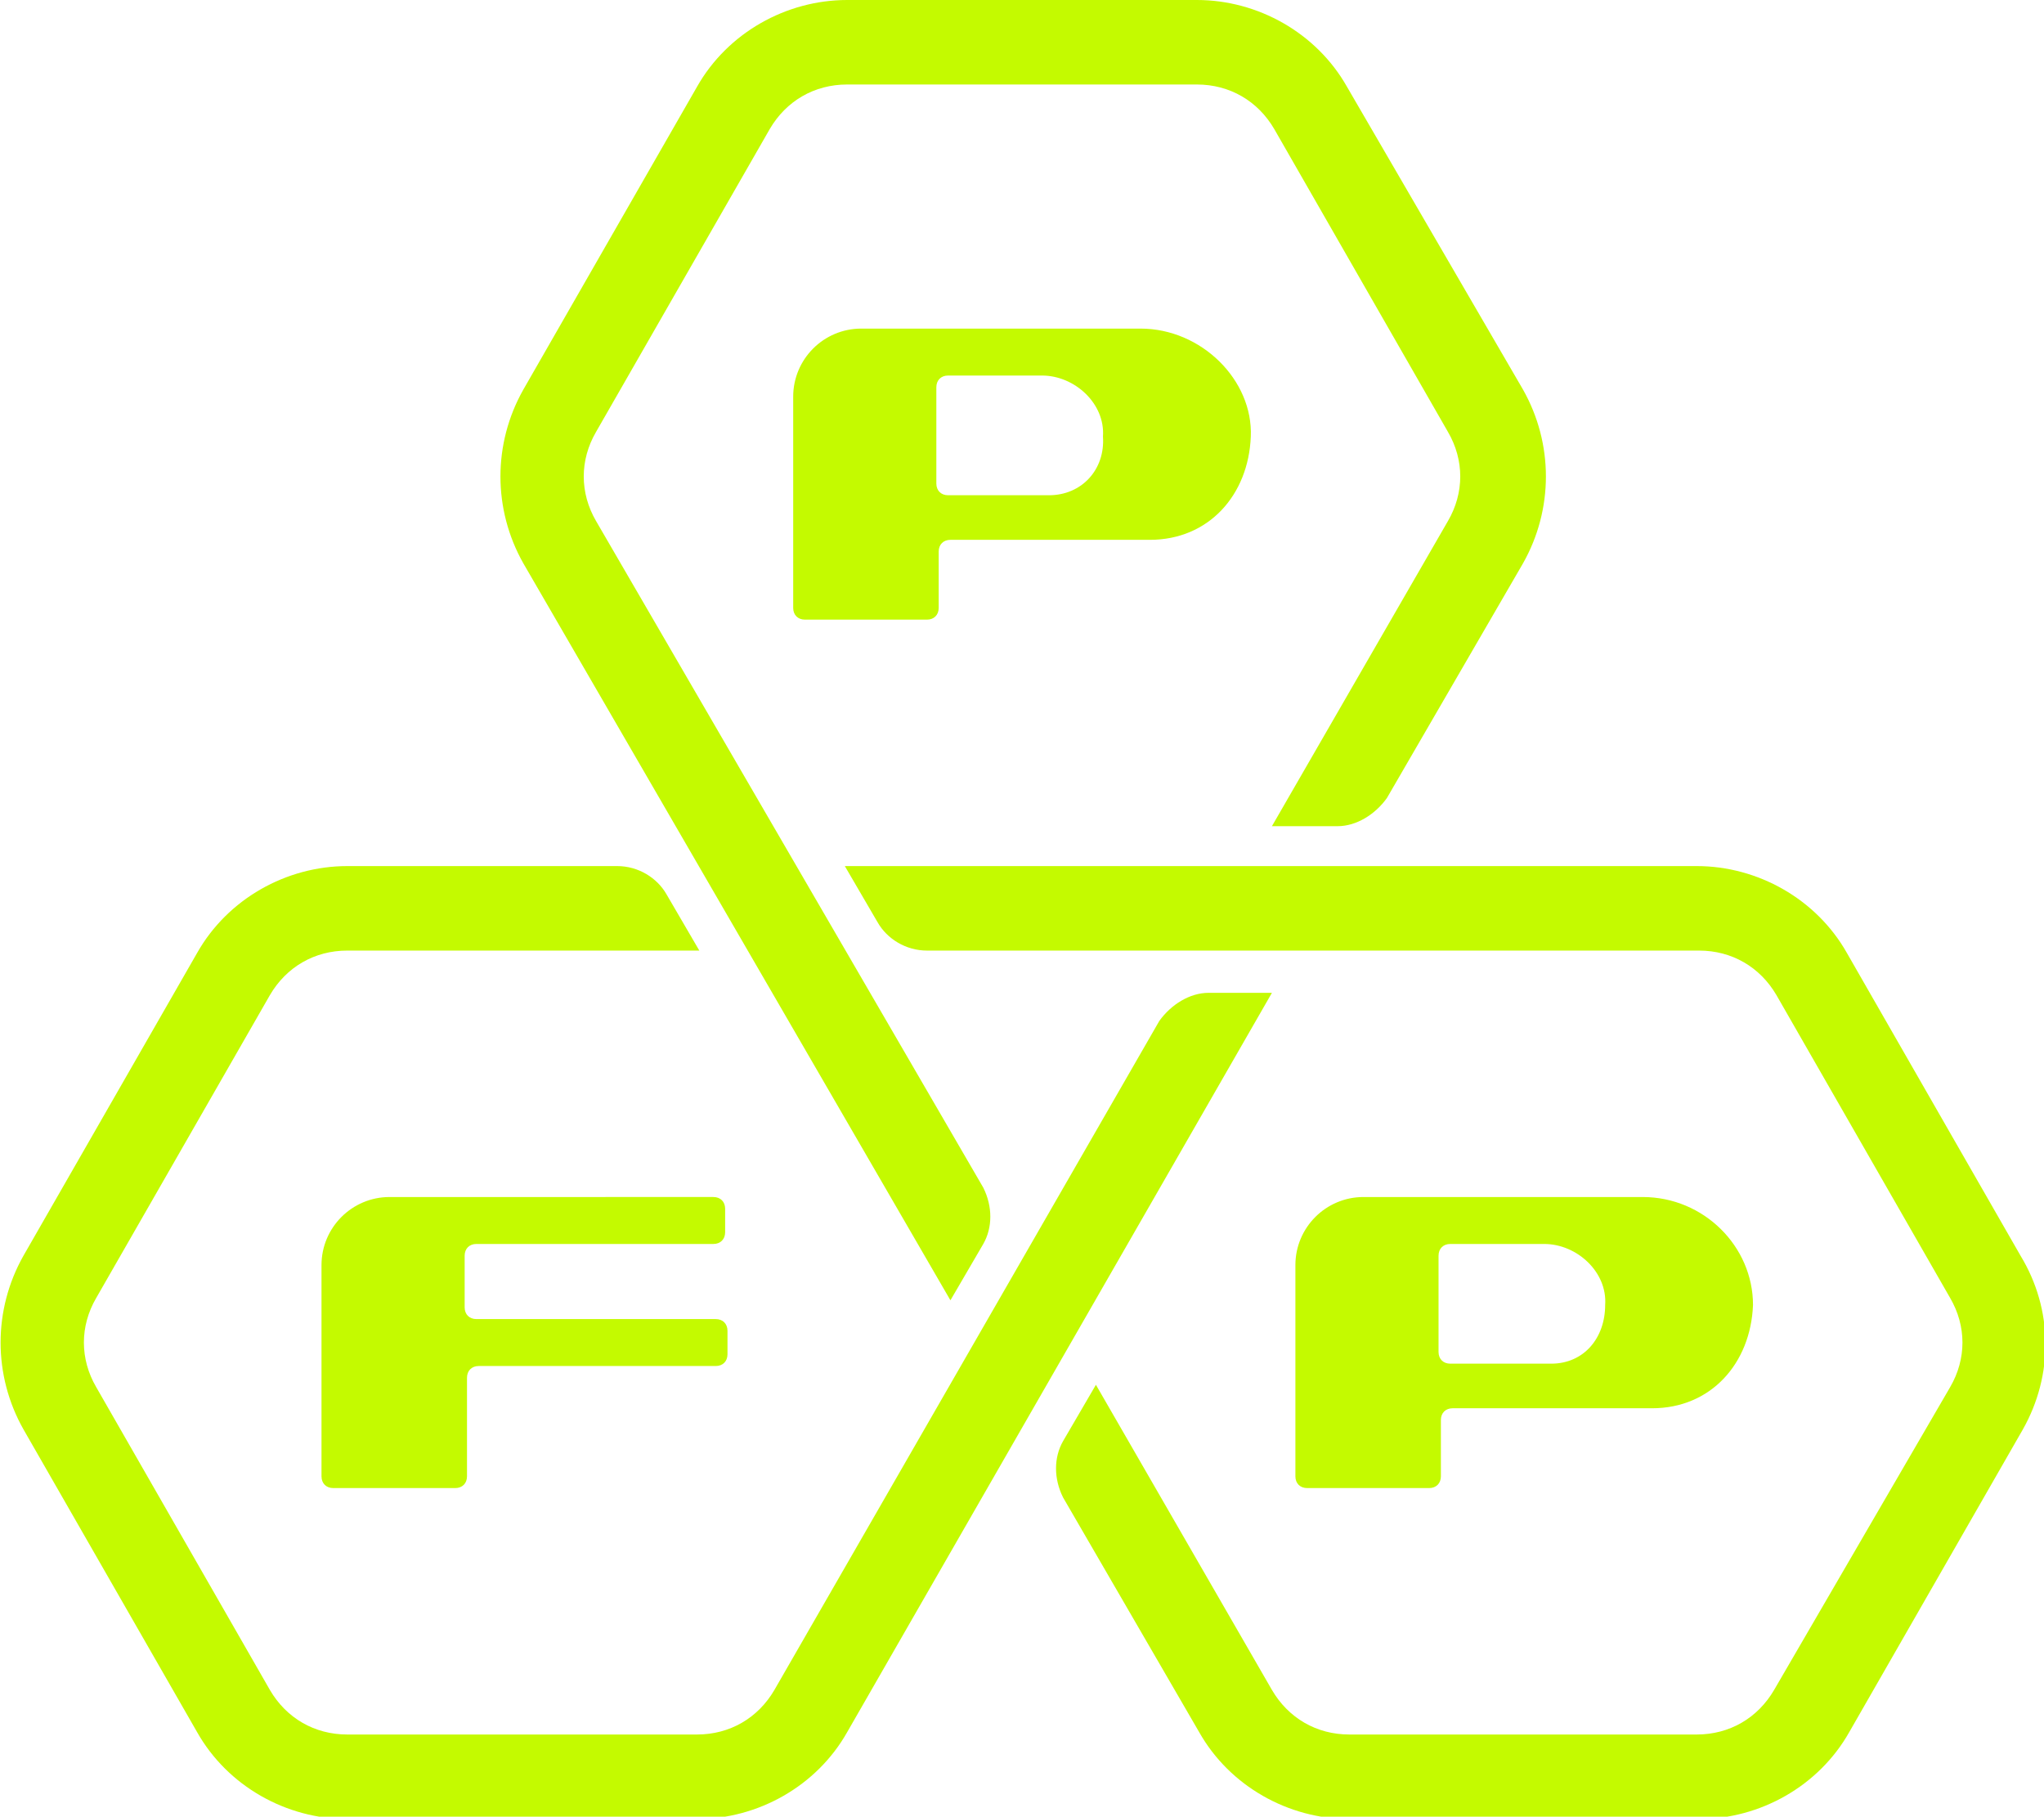 <?xml version="1.0" encoding="utf-8"?>
<!-- Generator: Adobe Illustrator 21.1.0, SVG Export Plug-In . SVG Version: 6.00 Build 0)  -->
<svg version="1.1" id="图层_1" xmlns="http://www.w3.org/2000/svg" xmlns:xlink="http://www.w3.org/1999/xlink" x="0px" y="0px"
	 viewBox="0 0 87.1 77.4" style="enable-background:new 0 0 87.1 77.4;" xml:space="preserve">
<style type="text/css">
	.st0{fill:#C4FA00;}
</style>
<g>
	<path class="st0" d="M20.3,53h10.1c0.3,0,0.5-0.2,0.5-0.5v-1c0-0.3-0.2-0.5-0.5-0.5H16.6c-1.6,0-2.9,1.3-2.9,2.9v9
		c0,0.3,0.2,0.5,0.5,0.5h5.2c0.3,0,0.5-0.2,0.5-0.5v-4.2c0-0.3,0.2-0.5,0.5-0.5h10.1c0.3,0,0.5-0.2,0.5-0.5v-1
		c0-0.3-0.2-0.5-0.5-0.5H20.3c-0.3,0-0.5-0.2-0.5-0.5v-2.2C19.8,53.2,20,53,20.3,53z"/>
	<path class="st0" d="M86.1,53.5l-7.4-12.9c-1.3-2.3-3.8-3.7-6.4-3.7H36l1.4,2.4c0.4,0.7,1.2,1.2,2.1,1.2h32.9
		c1.4,0,2.6,0.7,3.3,1.9l7.4,12.9c0.7,1.2,0.7,2.6,0,3.8L75.6,72c-0.7,1.2-1.9,1.9-3.3,1.9H57.5c-1.4,0-2.6-0.7-3.3-1.9l-7.5-13
		l-1.4,2.4c-0.4,0.7-0.4,1.6,0,2.4l5.8,10c1.3,2.3,3.8,3.7,6.4,3.7h14.9c2.6,0,5.1-1.4,6.4-3.7l7.4-12.9
		C87.5,58.6,87.5,55.8,86.1,53.5z"/>
	<path class="st0" d="M40.5,55.4l1.4-2.4c0.4-0.7,0.4-1.6,0-2.4L25.4,22.2c-0.7-1.2-0.7-2.6,0-3.8l7.4-12.9c0.7-1.2,1.9-1.9,3.3-1.9
		H51c1.4,0,2.6,0.7,3.3,1.9l7.4,12.9c0.7,1.2,0.7,2.6,0,3.8l-7.5,13H57c0.8,0,1.6-0.5,2.1-1.2l5.8-10c1.3-2.3,1.3-5.1,0-7.4
		L57.4,3.7C56.1,1.4,53.6,0,51,0H36.1c-2.6,0-5.1,1.4-6.4,3.7l-7.4,12.9c-1.3,2.3-1.3,5.1,0,7.4L40.5,55.4z"/>
	<path class="st0" d="M54.2,42.3h-2.7c-0.8,0-1.6,0.5-2.1,1.2L33,72c-0.7,1.2-1.9,1.9-3.3,1.9H14.8c-1.4,0-2.6-0.7-3.3-1.9L4.1,59.1
		c-0.7-1.2-0.7-2.6,0-3.8l7.4-12.9c0.7-1.2,1.9-1.9,3.3-1.9h15l-1.4-2.4c-0.4-0.7-1.2-1.2-2.1-1.2H14.8c-2.6,0-5.1,1.4-6.4,3.7
		L1,53.5c-1.3,2.3-1.3,5.1,0,7.4l7.4,12.9c1.3,2.3,3.8,3.7,6.4,3.7h14.9c2.6,0,5.1-1.4,6.4-3.7L54.2,42.3z"/>
	<path class="st0" d="M48.6,14l-11.9,0c-1.6,0-2.9,1.3-2.9,2.9v9c0,0.3,0.2,0.5,0.5,0.5h5.2c0.3,0,0.5-0.2,0.5-0.5v-2.4
		c0-0.3,0.2-0.5,0.5-0.5H49c2.5,0,4.2-1.9,4.3-4.4C53.4,16.2,51.2,14,48.6,14z M44.7,21.1h-4.3c-0.3,0-0.5-0.2-0.5-0.5v-4.1
		c0-0.3,0.2-0.5,0.5-0.5l4,0c1.4,0,2.7,1.2,2.6,2.6C47.1,20,46.1,21.1,44.7,21.1z"/>
	<path class="st0" d="M70,51H58.1c-1.6,0-2.9,1.3-2.9,2.9v9c0,0.3,0.2,0.5,0.5,0.5h5.2c0.3,0,0.5-0.2,0.5-0.5v-2.4
		c0-0.3,0.2-0.5,0.5-0.5h8.5c2.5,0,4.2-1.9,4.3-4.4C74.7,53.1,72.6,51,70,51z M66.1,58.1h-4.3c-0.3,0-0.5-0.2-0.5-0.5v-4.1
		c0-0.3,0.2-0.5,0.5-0.5h4c1.4,0,2.7,1.2,2.6,2.6C68.4,57,67.5,58.1,66.1,58.1z"/>
</g>
</svg>

